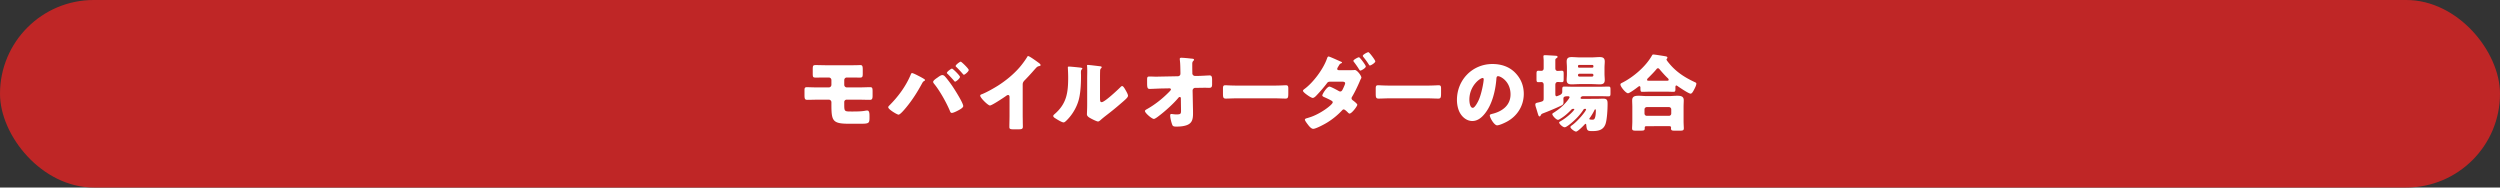 <svg width="1200" height="90" fill="none" xmlns="http://www.w3.org/2000/svg"><rect width="100%" height="100%" fill="#333333" stroke="none"/><rect width="1200" height="90" rx="45" fill="#BF2626"/><path d="M396.959 31.32h10.64c1.32 0 2.6 0 3.92-.04.48 0 .96-.04 1.44-.04.96 0 1.16.48 1.16 2.2v1.84c0 1.6-.16 1.96-1.32 1.96-1.76 0-3.48-.04-5.2-.04h-1.12c-.72 0-1.24.56-1.24 1.28v2.24c0 .68.56 1.24 1.24 1.24h5.52c2.04 0 4.48-.12 5.6-.12 1.04 0 1.24.32 1.24 2v2.04c0 1.32-.16 2.04-1.24 2.04-1.88 0-3.72-.08-5.6-.08h-5.68c-.56 0-1.08.52-1.08 1.08V50c0 3.48.08 3.52 3.36 3.52h1c1.68 0 4.28-.04 5.88-.4.24-.04.56-.08.8-.08.96 0 1.08 1.36 1.08 2.52v.92c0 2.76-.32 2.92-4.56 2.92h-5.12c-8.16 0-8.6-1.32-8.6-9.44v-.88c0-.68-.56-1.24-1.24-1.24h-5.24c-1.72 0-3.44.08-5.16.08-1.24 0-1.28-.76-1.28-2.6v-2c0-.88.08-1.48 1.12-1.48.48 0 3.2.12 5.32.12h5.2c.72 0 1.28-.56 1.28-1.24v-2.28c0-.72-.56-1.24-1.28-1.24h-1c-1.72 0-3.44.04-5.2.04-1.36 0-1.48-.24-1.48-1.96v-2.04c0-1.84.24-2 1.48-2 1.8 0 3.56.08 5.36.08zm40.834 3.76c.52 0 2.6 1.08 3.2 1.4.52.24 2.44 1.28 2.8 1.6.12.08.2.2.2.36 0 .2-.16.32-.32.4-.6.32-.72.56-1.04 1.12-2.28 4.2-4.64 7.96-7.68 11.64-.6.72-2.84 3.44-3.64 3.44-.68 0-4.96-2.52-4.96-3.56 0-.24.16-.48.36-.68 4.28-4.24 8.04-9.28 10.4-14.88.16-.44.32-.84.68-.84zm14.48.96c.4 0 .76.16 1.04.4.88.8 3 3.68 3.76 4.8 1.04 1.52 5.28 8.16 5.28 9.68 0 .84-1.88 1.8-2.56 2.16-.68.36-2.2 1.12-2.92 1.12-.56 0-.76-.52-.92-.96-1.68-4-4.84-9.68-7.6-13.04-.24-.28-.44-.6-.44-.92 0-.64 1.48-1.64 2.04-2 .52-.4 1.68-1.24 2.32-1.24zm8.88-6.44c.36 0 3.84 3.36 3.84 4 0 .72-1.88 2.28-2.32 2.28-.2 0-.4-.24-.56-.44-.96-1.12-2-2.24-3.08-3.28-.16-.12-.32-.28-.32-.48 0-.6 2.04-2.08 2.44-2.08zm-4.2 3.32c.4 0 3.84 3.36 3.84 4 0 .72-1.88 2.28-2.36 2.28-.2 0-.32-.2-.44-.36-1-1.16-2.04-2.28-3.12-3.36-.16-.12-.36-.28-.36-.52 0-.56 2.08-2.04 2.44-2.04zm33.943 7.68v14.72c0 1.08.04 2.16.04 3.24 0 .72.04 1.48.04 2.24 0 1.24-.68 1.28-2.68 1.28h-1.64c-1.88 0-2.16-.24-2.16-1.16 0-1.8.08-3.6.08-5.4V46.6c0-.6-.2-1-.72-1-.36 0-.88.4-1.16.6-1.08.76-6.6 4.44-7.52 4.44-.92 0-4.68-3.68-4.68-4.72 0-.44.48-.6.84-.72 2.12-.8 5.84-2.92 7.8-4.16 3.64-2.32 7.36-5.36 10.2-8.64 1.16-1.32 2.76-3.48 3.68-5 .08-.2.24-.48.52-.48.6 0 3.96 2.44 5.16 3.32.48.36.8.76.8 1 0 .28-.28.36-.52.44-.56.12-1 .24-1.44.68-.96.96-2.72 3.16-5.72 6.2-.64.68-.92 1.16-.92 2.04zm22.188-8.64c.84 0 4 .32 5.04.44.76.08 1.4.16 1.4.48 0 .16-.16.32-.24.4-.36.4-.44.68-.44 1.52 0 .48.04.96.04 1.44 0 3.32-.12 7-.76 10.24-.76 4.08-3.04 8.2-5.96 11.12-.44.44-1.12 1.16-1.64 1.16-.84 0-3.08-1.4-3.88-1.92-.4-.24-1.08-.64-1.08-1.16 0-.36.32-.64.6-.88 5.88-5.04 6.56-10.4 6.56-17.68 0-1.84-.16-4.6-.16-4.76 0-.36.2-.4.52-.4zm14.92 6v8.88c0 1.64.08 2.2.8 2.2 1.44 0 7.72-5.92 9-7.2.2-.2.48-.52.84-.52.56 0 1.24 1.24 1.76 2.16.32.56 1.04 1.84 1.04 2.48 0 .72-1.16 1.72-1.88 2.36-.12.12-.28.24-.36.32-1.88 1.64-3.76 3.24-5.72 4.8-1.64 1.32-3.36 2.56-4.96 3.96-.4.36-1 .92-1.48.92-.6 0-3-1.2-3.6-1.56-.68-.36-1.72-.96-1.72-1.88 0-.8.12-2.6.12-4.84V37.48c0-.8.04-2.12.04-3.36 0-.92-.04-1.8-.08-2.32-.04-.12-.04-.2-.04-.32 0-.28.2-.32.44-.32.08 0 1.72.16 2.04.2.64.08 3.44.4 4 .48.32.08.56.12.56.44 0 .24-.2.4-.36.56-.4.4-.4 1-.4 1.52-.04 1.2-.04 2.4-.04 3.6zm29.002-1.2l8.36-.16c.72 0 1.24-.52 1.24-1.2v-.64c-.04-1.8-.04-4.16-.28-5.92 0-.2-.04-.36-.04-.52 0-.48.32-.6.72-.6.88 0 3.48.24 4.4.36.16.04.32.04.48.04.76.08 1.24.12 1.24.56 0 .24-.2.44-.36.56-.48.52-.48 1-.48 1.64 0 1.32 0 2.6.04 3.88v.48c0 .64.6 1.2 1.24 1.2h1.36c1.4 0 5.08-.24 5.6-.24.96 0 1.28.4 1.28 2.16v2.04c0 1.4-.32 1.76-1.48 1.76-.6 0-1.24-.04-1.84-.04-1.16 0-2.28.04-3.4.04h-1.36c-.68 0-1.28.6-1.28 1.28l.16 8.04c.04 1.04.04 2.08.04 3.12 0 2.84-.56 4.8-3.52 5.64-1.36.4-2.84.52-4.24.52h-.28c-.8 0-1.56-.04-1.84-.68-.48-1.04-1.08-3.48-1.08-4.64 0-.4.08-.72.56-.72.16 0 .68.04.88.08.52.08 1.08.12 1.64.12 2.04 0 2.12-.4 2.12-1.88l-.08-5.92c0-.32-.2-.56-.52-.56s-.48.16-.68.4c-2.2 2.68-6.28 6.36-9.08 8.48-.56.44-2.08 1.64-2.68 1.64-.96 0-4.28-2.84-4.28-3.8 0-.36.56-.68.92-.88 3.76-2.08 7.44-5 10.44-8.04.28-.28 1.12-1.08 1.12-1.4 0-.2-.2-.56-.6-.56l-4.32.08c-1.36.04-4.6.2-5.2.2-1.04 0-1.32-.36-1.32-2.8V38.4c0-1.4.12-1.68 1.24-1.68 1.04 0 2.08.08 3.12.08.68 0 1.36-.04 2.04-.04zm36.499 4.32h18.4c2.36 0 4.92-.16 5.28-.16 1.04 0 1.2.44 1.2 1.6v1.92c0 2.2-.04 2.88-1.32 2.88-1.56 0-3.4-.12-5.16-.12h-18.4c-1.76 0-3.64.12-5.12.12-1.36 0-1.36-.76-1.36-2.88V42.6c0-1.2.12-1.68 1.16-1.68.56 0 2.8.16 5.32.16zm58.8-13.6c.44 0 3.28 3.84 3.28 4.4 0 .8-2.16 2-2.6 2-.28 0-.44-.28-.96-1.12-.64-1-1.4-2.08-2.12-3-.12-.16-.28-.36-.28-.56 0-.56 2.24-1.72 2.68-1.72zm4.52-2.44c.44 0 3.32 3.84 3.32 4.4 0 .72-2.12 2-2.6 2-.24 0-.4-.28-.6-.6-.76-1.2-1.6-2.36-2.52-3.48-.12-.16-.28-.36-.28-.56 0-.6 2.2-1.76 2.68-1.76zm-14.2 8.64h6.04c.48 0 .96 0 1.44-.08h.24c1.04 0 3.12 2.68 3.12 3.68 0 .12-.08.24-.12.36-.28.48-.52 1-.72 1.52-1.04 2.4-2.16 4.76-3.48 7.04-.2.32-.4.6-.4.96 0 .52.32.8.72 1.08.44.32 2.04 1.56 2.04 2.04 0 .72-2.68 4.24-3.72 4.24-.24 0-.44-.16-.64-.36-.4-.4-1.6-1.64-2.16-1.64-.36 0-.6.24-.84.52-2.12 2.24-4.56 4.24-7.2 5.84-1.24.76-5.32 2.96-6.6 2.96-.92 0-1.92-1.2-2.44-1.88-.4-.52-1.56-2-1.56-2.52 0-.44.52-.6 1.44-.84.2-.08.4-.12.6-.2 5.12-1.48 11.32-6.16 11.32-7.28 0-.32-.2-.56-.48-.72-.8-.52-2.4-1.24-3.28-1.64-.4-.16-1.24-.48-1.24-.96 0-.64 2.24-4.24 3.44-4.24.56 0 3.68 1.68 4.36 2.08.28.16.52.28.84.28.72 0 1.04-.76 1.52-1.8.2-.44.8-1.72.8-2.16 0-.68-.88-.76-1.4-.76h-5.44c-1.08 0-1.44.08-1.96.84-1.36 1.8-3.2 3.92-4.76 5.56-.44.48-1.28 1.4-2 1.4-.44 0-1.6-.64-2.64-1.4-1.08-.76-2.04-1.6-2.04-2 0-.36.44-.68.76-.92 4.2-3.08 9.04-9.6 10.76-14.56.12-.36.32-1 .8-1 .28 0 2.32.88 4 1.64 1 .44 1.88.84 2.16.96.12.04.24.12.24.24 0 .2-.04.28-.4.44-.56.2-.72.48-1.04.96-.04.12-.12.24-.2.36-.2.32-.64 1-.64 1.32 0 .48.36.64.76.64zm24.202 7.4h18.4c2.36 0 4.92-.16 5.28-.16 1.04 0 1.2.44 1.2 1.6v1.92c0 2.2-.04 2.88-1.32 2.88-1.56 0-3.4-.12-5.16-.12h-18.4c-1.76 0-3.64.12-5.12.12-1.36 0-1.36-.76-1.36-2.88V42.6c0-1.2.12-1.68 1.16-1.68.56 0 2.8.16 5.32.16zm49.547-10.36c4.08 0 7.92 1.2 10.8 4.08 2.84 2.84 4.24 6.32 4.24 10.28 0 5.64-3.08 10.6-8.04 13.28-1 .56-3.64 1.8-4.76 1.8-1.4 0-3.52-3.68-3.52-4.8 0-.36.36-.52 1.52-.8 4.64-1.2 8.44-4.12 8.44-9.24 0-6.28-4.8-8.76-6-8.76-.68 0-.76.72-.8 1.44-.44 5.56-2.04 12.36-5.72 16.76-1.48 1.8-3.4 3.32-5.8 3.32-2.68 0-4.88-1.84-6.08-4.12-.92-1.76-1.32-4.04-1.32-6 0-9.6 7.4-17.24 17.04-17.24zm-4.72 6.72c-1.16 0-6.36 3.68-6.36 10.44 0 .96.24 3.88 1.64 3.88.96 0 2.32-2.64 2.72-3.48 1.4-2.88 2.52-8.8 2.52-10.24 0-.32-.16-.6-.52-.6zm29.306 9.84v-6.56c0-1.04-.6-1.32-1.04-1.32-.52 0-1.04.04-1.56.04-.76 0-.84-.44-.84-1.48v-2.44c0-1.12.08-1.56.88-1.56.44 0 1 .04 1.44.04.6 0 1.12-.36 1.12-1.2v-3.76c0-.52-.12-1.48-.12-2 0-.48.32-.56.76-.56.56 0 4.56.24 5.2.28.4.04.84.12.84.56 0 .32-.32.44-.68.72-.36.24-.4.48-.4.88v3.88c0 .92.56 1.24 1.08 1.24.68 0 1.36-.08 2.04-.08.8 0 .88.4.88 1.68v2.12c0 1.28-.08 1.68-.88 1.68-.68 0-1.32-.08-2-.08-.56 0-1.12.4-1.12 1.36V45c0 .68.08 1.2.64 1.2.2 0 1.08-.4 1.32-.48.76-.32 1.36-.76 1.36-1.64v-1c0-1.08.08-1.52.92-1.52 1.48 0 2.96.08 4.48.08h12.4c1.48 0 2.96-.08 4.44-.08.84 0 .92.36.92 1.52v1.88c0 .92-.16 1.28-.92 1.28-1.48 0-2.96-.08-4.44-.08h-7.6c-1.28 0-1.4.8-1.4.92 0 .32.4.36.64.36H766c1.2 0 2.4-.08 3.6-.08 1.92 0 2.04.96 2.04 2.6 0 2.4-.24 7.36-1 9.56-1.04 2.96-3.52 3.4-6.32 3.4-2.4 0-2.64-.24-2.92-3-.04-.36-.12-.48-.32-.48-.16 0-.36.2-.48.32-.6.68-3.28 3.4-4.08 3.4-.8 0-2.72-1.52-2.72-2.16 0-.36.48-.68.76-.88 2.56-1.76 6.76-6.76 6.76-7.6 0-.2-.16-.28-.32-.28h-.24c-.44 0-.64.28-.84.6-.76 1.2-1.76 2.4-2.72 3.44-1.6 1.72-4.16 3.92-5.48 4.6-.28.16-.52.2-.72.2-.84 0-2.6-1.6-2.6-2.28 0-.28.36-.44.56-.56 3.36-1.88 6.72-5.2 6.72-5.8 0-.2-.28-.2-.44-.2-.48 0-.76.12-1.08.48-1.56 1.64-3.32 3.2-5.32 4.36-.28.16-.64.44-1 .44-.84 0-2.72-2-2.72-2.72 0-.36.36-.52.68-.72 2.48-1.6 4.28-3.04 6.2-5.32.28-.32 1.4-1.72 1.4-2.08 0-.36-.4-.48-.72-.48-1.28 0-2.24.08-2.24 1.12 0 .32.04 1.08.04 1.6 0 .8-.08 1.24-.84 1.64-2.28 1.16-6.64 2.96-9.08 3.88-.64.28-.72.4-.96.84-.16.28-.28.6-.6.6-.24 0-.44-.2-.6-.64-.24-.64-.56-1.84-1.04-3.36-.16-.48-.4-1.2-.4-1.68 0-.8.64-.84 1.72-1.08 2.08-.52 2.28-.64 2.28-1.84zm24.76 5.2c-.2 0-.28.16-.36.32-.44 1.04-1.64 3-2.32 3.88-.08.12-.16.2-.16.32 0 .36.32.36.72.4.2.04.56.04.76.04.56 0 .88-.08 1.16-.76.24-.56.48-1.64.48-3.68 0-.2 0-.52-.28-.52zm-7.2-24.92h5.24c1.36 0 2.72-.16 4.12-.16 1.52 0 2.4.44 2.4 2.12 0 .92-.12 1.84-.12 2.96v2.96c0 1.08.12 2.04.12 2.96 0 1.64-.88 2.08-2.36 2.08-1.4 0-2.8-.12-4.16-.12h-5.24c-1.36 0-2.72.12-4.12.12-1.52 0-2.4-.4-2.4-2.08 0-.92.12-1.88.12-2.96v-2.96c0-1.12-.12-2.04-.12-2.96 0-1.64.84-2.12 2.36-2.12 1.4 0 2.8.16 4.16.16zm-.56 4.92h6.36c.28 0 .52-.2.52-.48v-.32a.53.53 0 00-.52-.52h-6.36a.53.53 0 00-.52.52V32c0 .28.24.48.52.48zm6.24 2.92h-6.12c-.36 0-.64.28-.64.64v.08c0 .36.28.64.64.64h6.12c.36 0 .64-.28.64-.64v-.08c0-.36-.24-.64-.64-.64zm26.28 20.2h10.6c.64 0 1.12-.48 1.12-1.12v-1.96c0-.64-.48-1.12-1.12-1.12h-10.6c-.6 0-1.12.48-1.12 1.12v1.96c0 .64.48 1.12 1.12 1.12zm10.96 4.96H790.2c-.36 0-.72.2-.72.6v.32c0 1.24-.32 1.24-2.8 1.24h-1.28c-1.44 0-2-.08-2-1.12 0-.56.12-2.16.12-3.56V51.4c0-1.08-.08-2.2-.08-3.28 0-2 1.56-2.16 3.16-2.16 1.28 0 2.56.16 3.88.16h10.68c1.28 0 2.6-.16 3.88-.16 1.56 0 3.16.16 3.16 2.12 0 .96-.08 2.08-.08 3.32v6.64c0 1.48.12 3.08.12 3.52 0 1.08-.56 1.16-1.96 1.16h-2.36c-1.32 0-1.84-.08-1.84-1.12 0-.16.04-.28.04-.4 0-.32-.24-.64-.68-.64zm-9.32-21.8H800c.52 0 .96-.04.96-.44s-.28-.68-.56-.92c-1.08-1-2.76-2.88-3.72-4.04-.2-.24-.48-.6-.84-.6-.32 0-.56.2-.76.48-1.12 1.36-2.64 2.88-3.88 4.12-.24.2-.6.56-.6.92 0 .44.12.48 1.52.48zm7.36 5.24h-7.36c-1.28 0-2.72.08-3.84.08-.68 0-.88-.24-.88-1.68v-.32c0-.28-.08-.72-.48-.72-.24 0-.48.24-.68.36-.76.6-4 3.04-4.8 3.04-1.04 0-3.64-3.12-3.64-4.2 0-.48.52-.68 1.08-.96 5.28-2.72 11.12-7.72 14.04-12.92.2-.36.32-.52.72-.52.48 0 5.4.76 6.08.92.32.08.64.24.64.64 0 .16-.08.28-.2.4-.08.12-.24.28-.24.48 0 .28.88 1.36 1.12 1.64 3.44 4.24 7.48 6.84 12.32 9.12.8.36.88.44.88.8 0 .92-.84 2.4-1.28 3.24-.36.68-.88 1.56-1.48 1.56-.92 0-5.4-3.04-6.36-3.72-.12-.08-.28-.2-.4-.2-.48 0-.52.4-.52 1v.8c0 .92-.2 1.24-.88 1.24-1.08 0-2.2-.08-3.84-.08z" fill="#fff"/></svg>